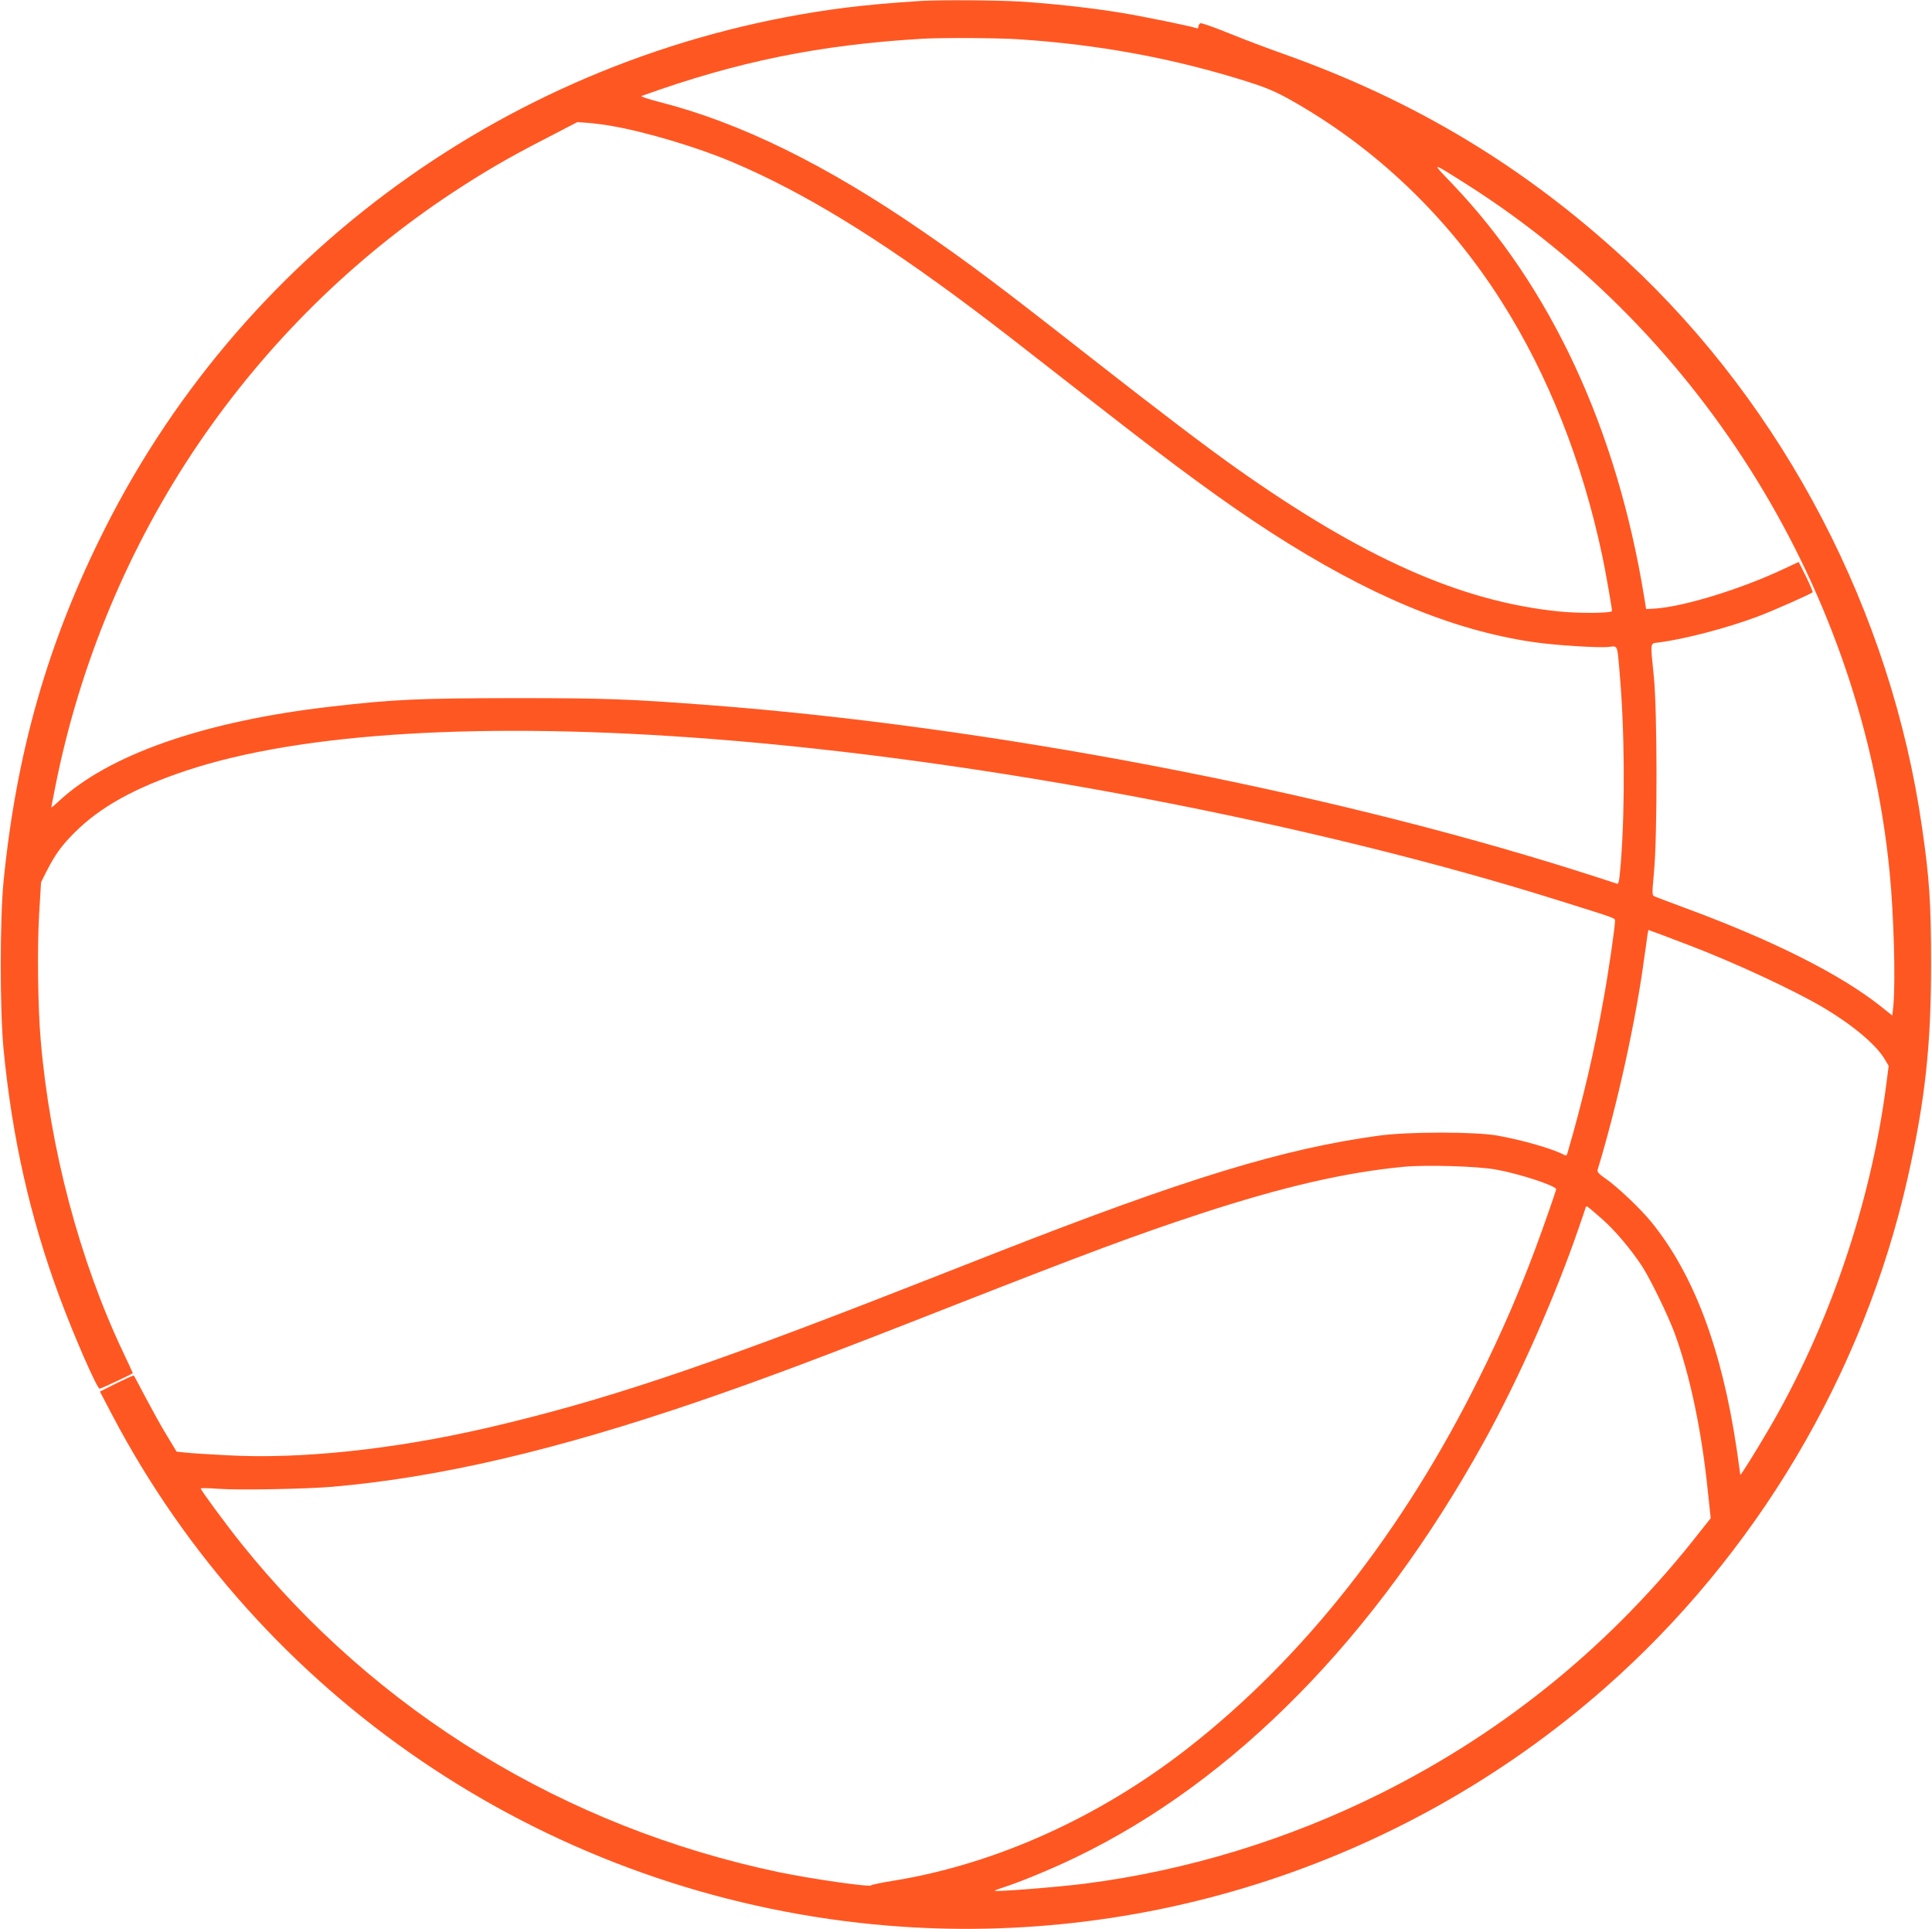 <?xml version="1.0" standalone="no"?>
<!DOCTYPE svg PUBLIC "-//W3C//DTD SVG 20010904//EN"
 "http://www.w3.org/TR/2001/REC-SVG-20010904/DTD/svg10.dtd">
<svg version="1.0" xmlns="http://www.w3.org/2000/svg"
 width="1280pt" height="1278pt" viewBox="0 0 1280 1278"
 preserveAspectRatio="xMidYMid meet">
<g transform="translate(0,1278) scale(0.1,-0.1)"
fill="#ff5722" stroke="none">
<path d="M6105 12774 c-180 -11 -371 -28 -505 -45 -2114 -270 -3954 -1563
-4904 -3449 -378 -749 -588 -1483 -673 -2345 -24 -251 -24 -846 0 -1100 57
-593 177 -1123 372 -1649 96 -259 248 -606 265 -606 10 0 220 99 220 103 0 2
-29 64 -64 138 -289 610 -484 1345 -546 2064 -19 214 -24 607 -11 835 l13 215
35 70 c57 112 102 175 188 260 169 169 400 297 740 410 761 253 1979 326 3485
209 1796 -139 3974 -555 5621 -1074 373 -117 359 -112 359 -131 0 -39 -42
-330 -75 -513 -63 -353 -138 -675 -241 -1028 -4 -14 -10 -16 -23 -8 -76 40
-273 97 -441 127 -149 26 -586 26 -780 0 -637 -86 -1282 -283 -2555 -782 -192
-76 -465 -182 -605 -237 -1325 -519 -1999 -743 -2755 -918 -619 -143 -1236
-208 -1722 -181 -120 6 -244 14 -276 18 l-57 6 -64 106 c-36 58 -98 171 -140
250 -41 79 -77 145 -79 148 -3 2 -54 -21 -115 -51 l-110 -55 80 -153 c980
-1866 2839 -3130 4953 -3367 1784 -200 3580 365 4933 1552 1005 882 1718 2083
2011 3384 116 515 155 876 155 1418 0 396 -11 568 -60 903 -204 1425 -911
2782 -1953 3750 -672 623 -1404 1065 -2281 1376 -102 36 -263 97 -359 136 -96
39 -180 69 -188 66 -7 -3 -13 -13 -13 -22 0 -10 -5 -14 -15 -10 -33 12 -349
77 -495 101 -201 33 -463 62 -677 75 -154 9 -517 11 -648 4z m640 -254 c537
-35 1029 -126 1520 -281 125 -40 187 -66 285 -121 563 -316 1044 -776 1399
-1337 308 -485 535 -1060 667 -1686 19 -87 64 -345 64 -362 0 -16 -217 -18
-360 -3 -647 68 -1289 354 -2130 949 -203 144 -493 364 -952 723 -631 495
-813 631 -1128 848 -638 439 -1206 718 -1740 854 -74 19 -128 37 -120 40 634
228 1173 338 1855 379 123 8 504 6 640 -3z m-2690 -575 c229 -40 567 -141 800
-240 465 -197 958 -498 1580 -964 173 -130 252 -191 855 -662 503 -393 832
-634 1131 -827 646 -416 1199 -647 1739 -726 141 -21 433 -39 497 -32 62 7 57
18 72 -154 35 -386 38 -902 10 -1268 -11 -133 -14 -152 -28 -146 -9 4 -128 42
-266 86 -1696 536 -3893 956 -5750 1097 -526 40 -682 46 -1290 46 -631 -1
-796 -8 -1210 -56 -840 -96 -1480 -319 -1812 -633 -24 -22 -43 -38 -43 -35 0
3 12 64 26 135 161 815 489 1599 952 2279 450 660 1022 1225 1682 1660 210
138 366 229 615 357 l210 109 70 -5 c39 -3 111 -12 160 -21z m5665 -388 c1567
-996 2617 -2703 2799 -4552 28 -283 40 -720 25 -887 l-7 -66 -75 60 c-267 212
-707 434 -1282 647 -107 40 -204 76 -215 81 -20 8 -21 9 -7 161 23 240 22
1072 -1 1297 -24 239 -27 218 36 226 173 23 448 95 651 171 95 35 354 150 365
161 3 2 -17 49 -43 103 l-49 98 -101 -47 c-287 -135 -667 -251 -856 -262 l-54
-3 -13 80 c-181 1114 -619 2056 -1274 2740 -140 146 -142 146 101 -8z m1465
-5037 c305 -116 705 -302 900 -418 191 -114 347 -245 402 -340 l26 -43 -17
-132 c-103 -785 -381 -1600 -780 -2280 -87 -148 -185 -306 -186 -297 0 3 -11
79 -24 170 -99 666 -285 1160 -567 1506 -73 89 -226 234 -302 286 -41 28 -56
44 -53 56 131 430 256 998 311 1417 9 61 18 124 20 142 l6 32 77 -28 c42 -16
127 -48 187 -71z m-1275 -1488 c157 -28 400 -108 400 -131 0 -8 -92 -272 -137
-391 -108 -290 -225 -560 -369 -850 -508 -1026 -1167 -1864 -1940 -2466 -582
-453 -1262 -760 -1929 -871 -88 -14 -161 -29 -163 -33 -5 -14 -388 41 -607 86
-1420 297 -2672 1062 -3567 2179 -104 130 -268 353 -268 364 0 3 51 3 113 -2
132 -10 579 -2 757 13 709 61 1486 243 2435 568 442 152 807 289 1680 632 890
349 1215 470 1635 608 543 178 960 275 1350 312 150 14 487 4 610 -18z m712
-335 c80 -71 186 -197 258 -307 56 -88 171 -323 215 -443 102 -278 180 -650
221 -1057 l18 -168 -70 -88 c-574 -737 -1282 -1318 -2112 -1733 -616 -308
-1286 -513 -1963 -600 -182 -23 -599 -56 -599 -47 0 2 28 13 63 24 106 34 315
120 472 196 1054 507 1993 1463 2708 2757 230 416 471 960 628 1418 22 64 42
122 44 130 6 16 0 20 117 -82z"/>
</g>
</svg>

